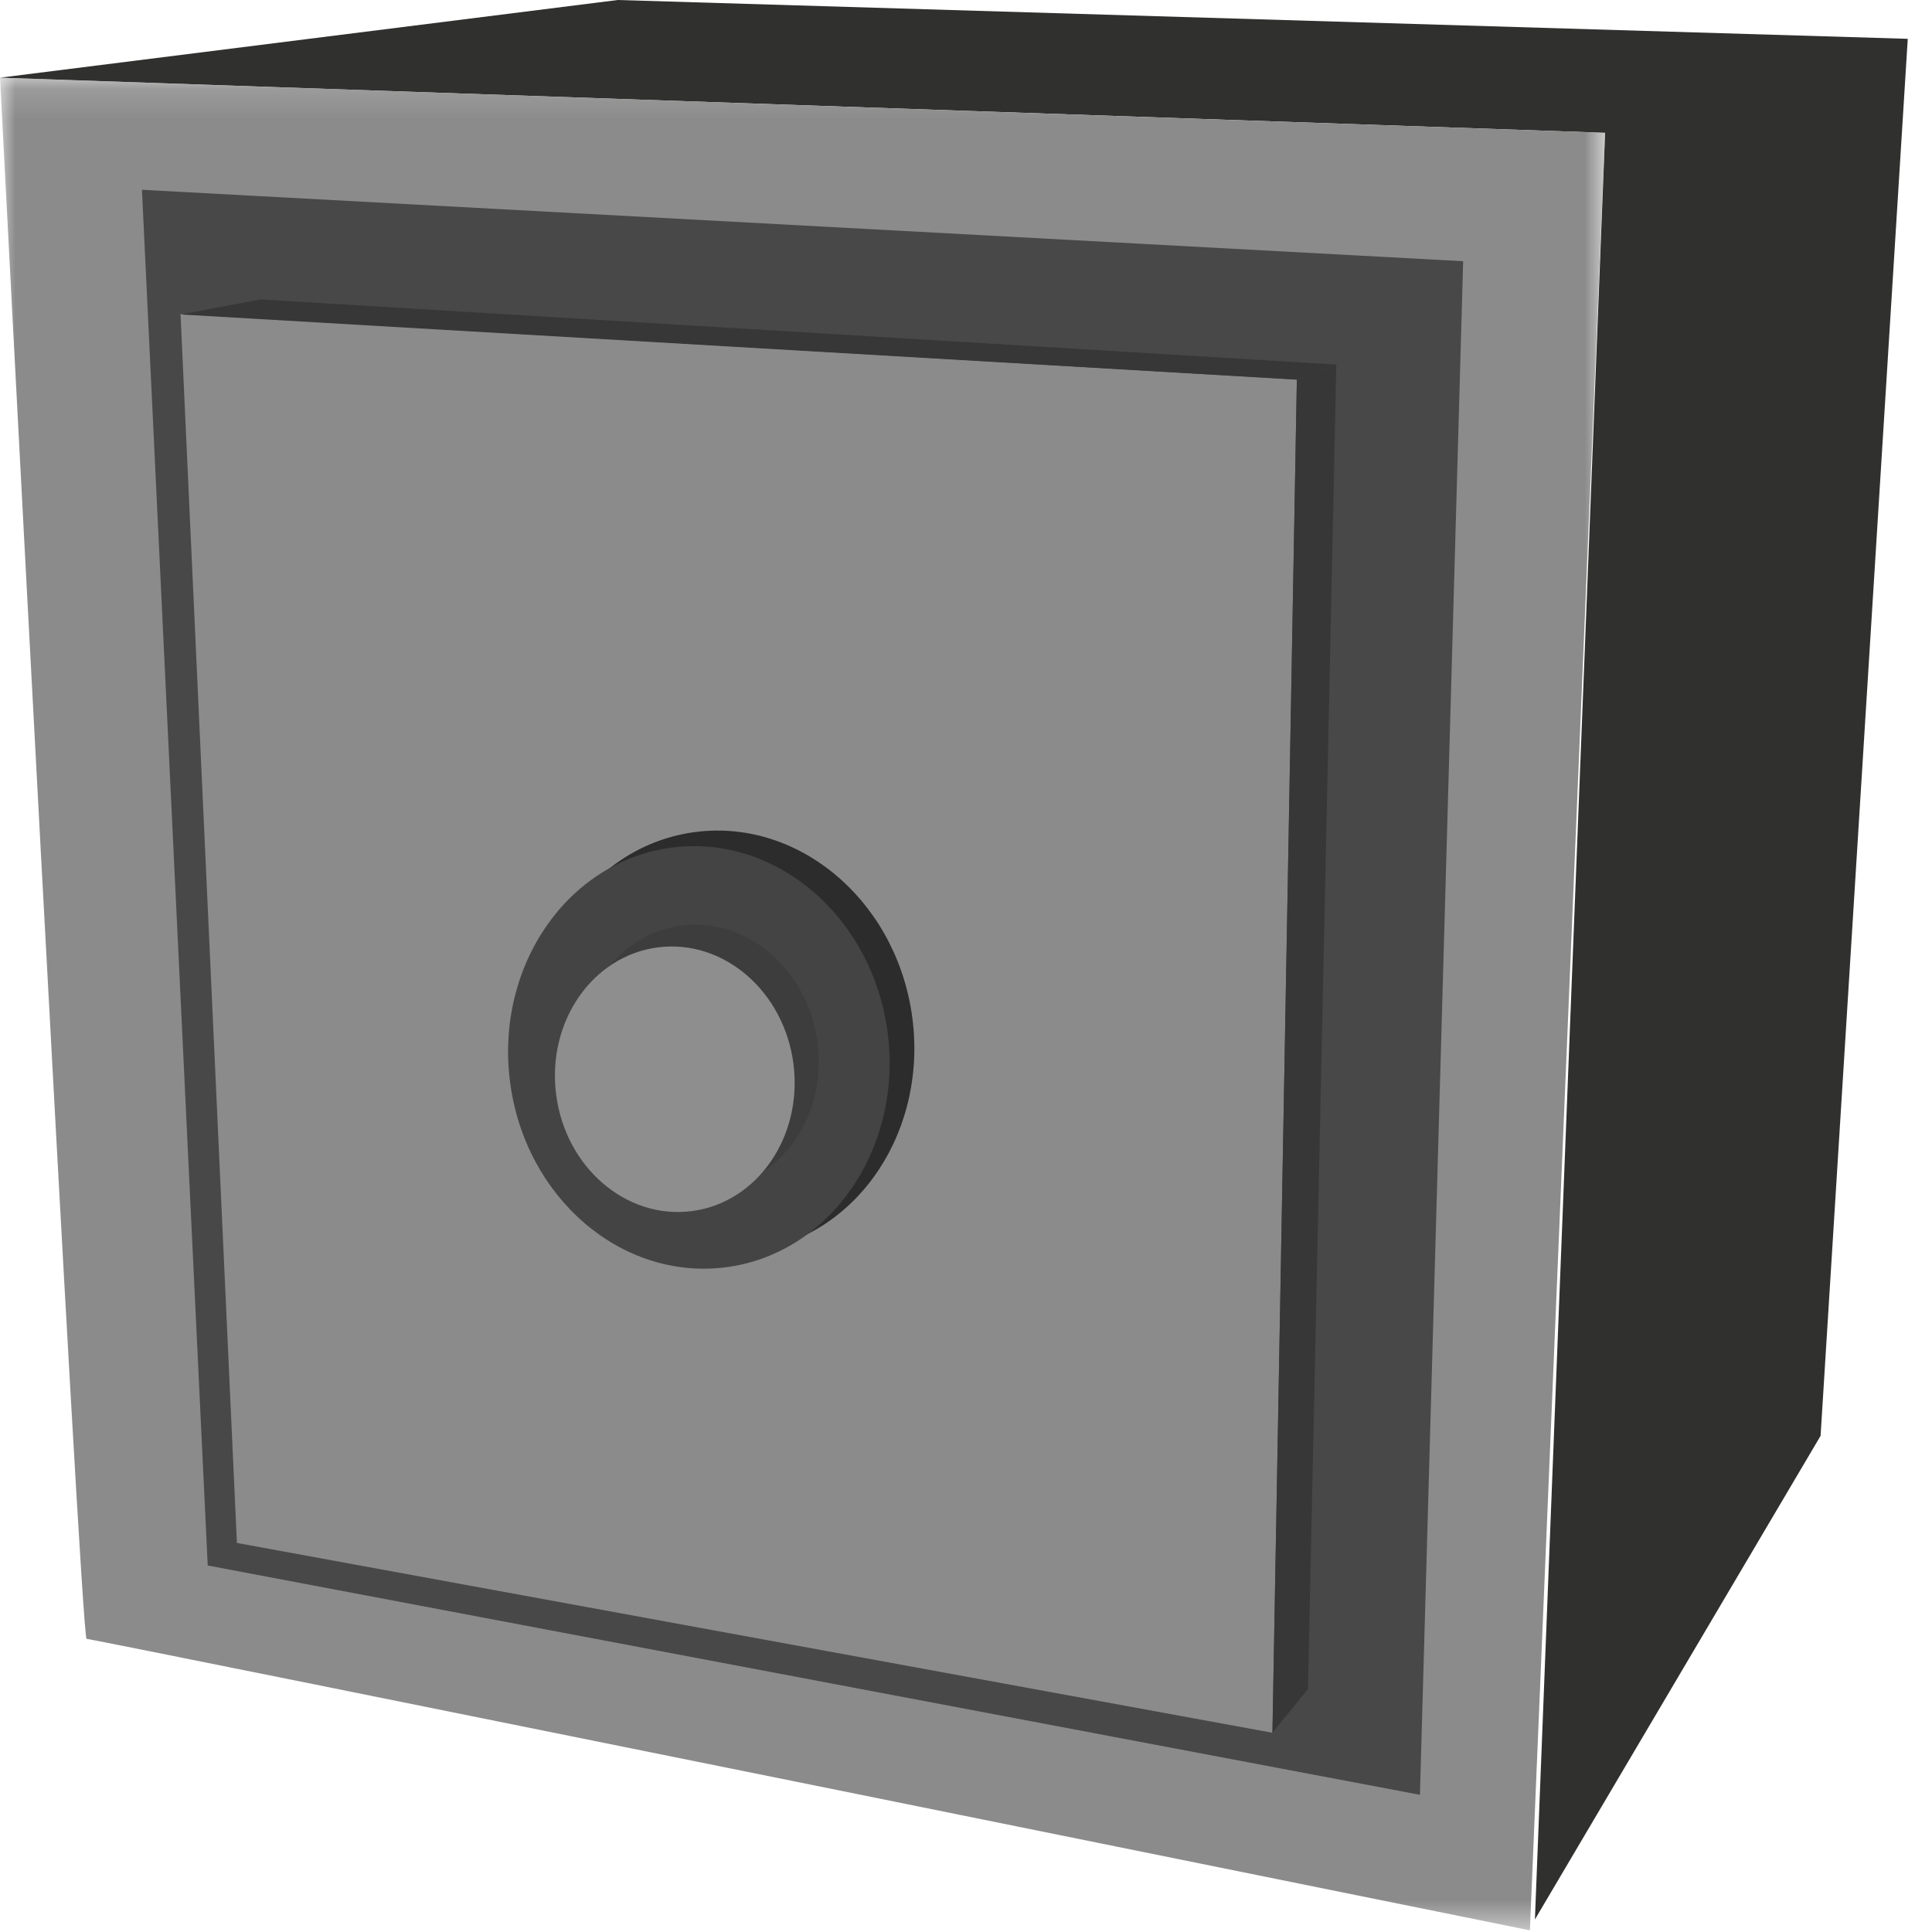 <?xml version="1.0" encoding="UTF-8"?>
<svg width="64px" height="64px" viewBox="0 0 64 64" version="1.1" xmlns="http://www.w3.org/2000/svg" xmlns:xlink="http://www.w3.org/1999/xlink">
    <!-- Generator: Sketch 41.2 (35397) - http://www.bohemiancoding.com/sketch -->
    <title>safe</title>
    <desc>Created with Sketch.</desc>
    <defs>
        <polygon id="path-1" points="53.171 61.51 0 61.51 0 30.824 0 0.138 53.171 0.138"></polygon>
    </defs>
    <g id="MM" stroke="none" stroke-width="1" fill="none" fill-rule="evenodd">
        <g id="3-Desktop-CARD" transform="translate(-870, -416)">
            <g id="UI" transform="translate(0, 95)">
                <g id="Right" transform="translate(677, 178)">
                    <g id="Safe" transform="translate(185, 134)">
                        <g id="safe" transform="translate(8, 9)">
                            <polygon id="Fill-1" fill="#30302F" points="20.465 2.49027237e-05 -2.49027237e-05 2.573 53.171 4.399 50.846 63.585 60.309 47.564 63.197 1.286"></polygon>
                            <g id="Group-13" transform="translate(0, 2.435)">
                                <g id="Group-4">
                                    <mask id="mask-2" fill="white">
                                        <use xlink:href="#path-1"></use>
                                    </mask>
                                    <g id="Clip-3"></g>
                                    <path d="M0,0.138 C0,0.138 2.68,51.853 2.867,51.853 C3.054,51.853 50.68,61.51 50.68,61.51 L53.171,1.964 L0,0.138 Z" id="Fill-2" fill="#8B8B8B" mask="url(#mask-2)"></path>
                                </g>
                                <polygon id="Fill-5" fill="#484848" points="4.702 3.852 48.469 6.218 47.037 57.02 6.881 49.424"></polygon>
                                <polygon id="Fill-7" fill="#8B8B8B" points="5.98 7.961 42.96 10.14 42.151 54.965 7.848 48.677"></polygon>
                                <polygon id="Fill-9" fill="#373737" points="5.98 7.982 8.636 7.484 44.267 9.642 42.96 10.141"></polygon>
                                <polygon id="Fill-11" fill="#373737" points="42.96 10.14 44.267 9.642 43.329 53.513 42.151 54.965"></polygon>
                            </g>
                            <polygon id="Fill-17" points="43.931 27.774 45.954 27.823 46.166 19.172 44.144 19.122"></polygon>
                            <polygon id="Fill-23" points="43.337 51.926 45.36 51.975 45.572 43.324 43.55 43.274"></polygon>
                            <g id="Group-35" transform="translate(16.685, 27.338)">
                                <path d="M13.514,6.215 C14.099,10.041 11.783,13.57 8.339,14.097 C4.896,14.624 1.63,11.95 1.044,8.124 C0.458,4.298 2.775,0.769 6.218,0.242 C9.662,-0.285 12.928,2.389 13.514,6.215" id="Fill-27" fill="#2C2C2C"></path>
                                <path d="M12.724,6.901 C13.208,10.742 10.799,14.208 7.343,14.644 C3.887,15.079 0.692,12.32 0.208,8.48 C-0.276,4.639 2.133,1.173 5.589,0.737 C9.046,0.302 12.24,3.061 12.724,6.901" id="Fill-29" fill="#444445"></path>
                                <path d="M10.384,7.091 C10.752,9.495 9.296,11.713 7.133,12.044 C4.969,12.375 2.916,10.694 2.548,8.29 C2.18,5.886 3.636,3.668 5.8,3.337 C7.964,3.006 10.016,4.686 10.384,7.091" id="Fill-31" fill="#3D3D3D"></path>
                                <path d="M9.601,7.918 C9.905,10.331 8.391,12.509 6.22,12.783 C4.048,13.057 2.04,11.323 1.736,8.909 C1.432,6.496 2.946,4.318 5.118,4.044 C7.289,3.77 9.297,5.505 9.601,7.918" id="Fill-33" fill="#8E8E8E"></path>
                            </g>
                        </g>
                    </g>
                </g>
            </g>
        </g>
    </g>
</svg>